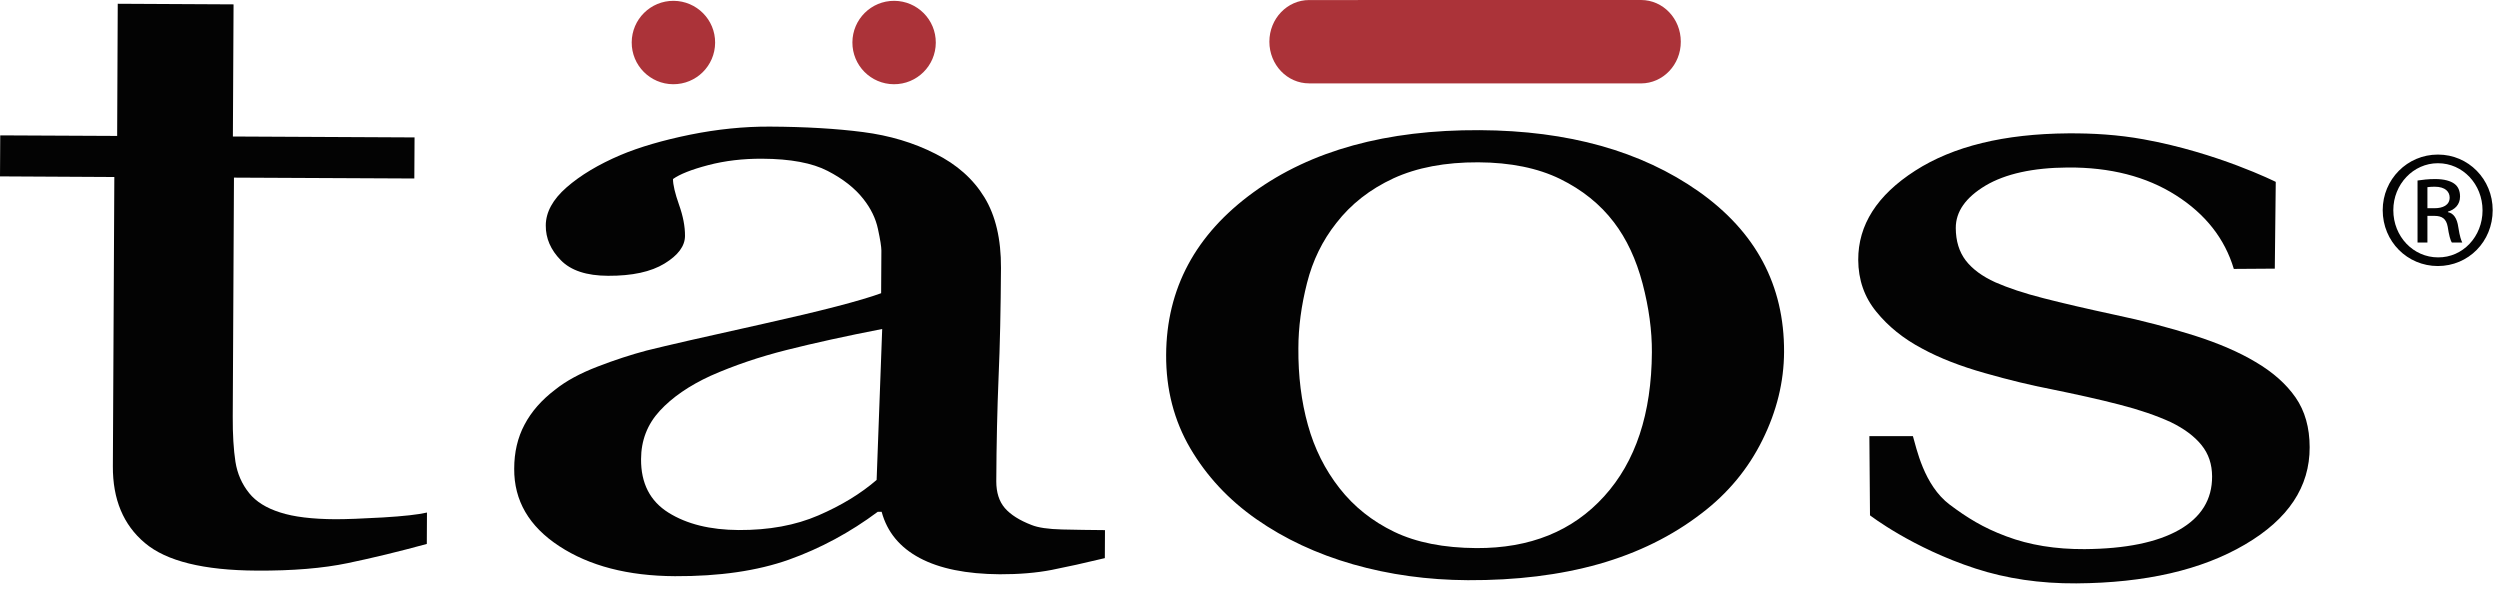 <?xml version="1.0" encoding="UTF-8"?>
<svg width="123px" height="29px" viewBox="0 0 123 29" version="1.1" xmlns="http://www.w3.org/2000/svg" xmlns:xlink="http://www.w3.org/1999/xlink">
    <!-- Generator: Sketch 44.1 (41455) - http://www.bohemiancoding.com/sketch -->
    <title>TaosLogo_Color</title>
    <desc>Created with Sketch.</desc>
    <defs></defs>
    <g id="Page-1" stroke="none" stroke-width="1" fill="none" fill-rule="evenodd">
        <g id="TaosLogo_Color" fill-rule="nonzero">
            <path d="M16.501,25.546 C15.36,25.539 14.451,25.431 13.776,25.21 C13.099,24.995 12.594,24.678 12.261,24.264 C11.903,23.822 11.675,23.303 11.583,22.715 C11.492,22.121 11.447,21.385 11.451,20.502 L11.511,8.739 L20.385,8.782 L20.396,6.761 L11.458,6.716 L11.491,0.215 L5.793,0.185 L5.764,6.688 L0.012,6.66 L0,8.678 L5.625,8.709 L5.553,22.945 C5.545,24.566 6.068,25.824 7.129,26.715 C8.185,27.609 10.021,28.061 12.629,28.074 C14.394,28.085 15.89,27.96 17.112,27.705 C18.333,27.451 19.631,27.136 20.999,26.762 L21.007,25.217 C20.584,25.317 19.855,25.398 18.832,25.459 C17.807,25.518 17.029,25.546 16.501,25.546" id="Fill-1" fill="#030303"></path>
            <path d="M43.13,23.613 C42.353,24.285 41.4,24.867 40.267,25.357 C39.138,25.846 37.831,26.085 36.346,26.078 C34.947,26.07 33.794,25.789 32.888,25.222 C31.983,24.656 31.532,23.779 31.54,22.589 C31.543,21.67 31.849,20.877 32.462,20.211 C33.074,19.549 33.907,18.974 34.959,18.491 C36.112,17.98 37.364,17.556 38.711,17.217 C40.054,16.878 41.617,16.535 43.404,16.185 L43.13,23.613 Z M50.754,25.83 C50.16,25.602 49.721,25.322 49.438,24.997 C49.157,24.67 49.017,24.23 49.017,23.681 C49.026,21.826 49.065,20.117 49.13,18.556 C49.199,16.995 49.236,15.202 49.248,13.18 C49.255,11.765 48.983,10.609 48.434,9.709 C47.883,8.807 47.078,8.091 46.016,7.562 C44.952,7.02 43.769,6.666 42.464,6.498 C41.158,6.328 39.629,6.238 37.874,6.229 C36.599,6.223 35.292,6.356 33.955,6.626 C32.617,6.899 31.476,7.232 30.535,7.626 C29.445,8.091 28.559,8.622 27.878,9.217 C27.197,9.812 26.855,10.439 26.852,11.093 C26.848,11.722 27.093,12.293 27.587,12.797 C28.081,13.308 28.858,13.566 29.918,13.569 C31.101,13.575 32.028,13.375 32.697,12.965 C33.364,12.558 33.7,12.105 33.702,11.607 C33.705,11.136 33.605,10.624 33.407,10.07 C33.212,9.514 33.111,9.095 33.111,8.808 C33.446,8.569 34.023,8.34 34.842,8.125 C35.663,7.91 36.55,7.803 37.507,7.809 C38.895,7.816 39.965,8.018 40.721,8.41 C41.477,8.799 42.06,9.259 42.472,9.783 C42.844,10.251 43.086,10.747 43.196,11.27 C43.309,11.793 43.364,12.145 43.364,12.329 L43.352,14.426 C42.349,14.794 40.407,15.297 37.535,15.937 C34.66,16.573 32.752,17.012 31.811,17.247 C31.058,17.447 30.25,17.708 29.395,18.039 C28.535,18.37 27.846,18.745 27.32,19.167 C26.648,19.676 26.145,20.251 25.808,20.89 C25.468,21.528 25.299,22.252 25.299,23.061 C25.288,24.628 26.026,25.896 27.512,26.869 C28.997,27.843 30.895,28.337 33.206,28.348 C35.392,28.359 37.264,28.086 38.818,27.534 C40.371,26.979 41.828,26.192 43.187,25.179 L43.377,25.18 C43.645,26.174 44.27,26.933 45.251,27.455 C46.23,27.976 47.542,28.243 49.191,28.254 C50.139,28.257 50.992,28.185 51.742,28.04 C52.492,27.892 53.364,27.7 54.358,27.46 L54.365,26.082 C53.645,26.078 52.944,26.066 52.257,26.05 C51.569,26.034 51.069,25.958 50.754,25.83 L50.754,25.83 Z" id="Fill-3" fill="#030303"></path>
            <path d="M78.923,24.421 C77.373,26.132 75.279,26.979 72.638,26.966 C71.032,26.956 69.687,26.69 68.602,26.169 C67.514,25.645 66.616,24.93 65.902,24.017 C65.19,23.107 64.67,22.071 64.35,20.912 C64.026,19.756 63.87,18.495 63.88,17.136 C63.881,16.099 64.025,15.028 64.305,13.925 C64.584,12.819 65.064,11.835 65.747,10.973 C66.469,10.041 67.406,9.308 68.559,8.773 C69.714,8.244 71.105,7.979 72.733,7.986 C74.318,7.994 75.659,8.269 76.755,8.803 C77.849,9.34 78.733,10.052 79.405,10.936 C80.034,11.76 80.502,12.768 80.815,13.952 C81.126,15.138 81.278,16.263 81.273,17.327 C81.257,20.349 80.474,22.714 78.923,24.421 M83.571,9.417 C80.748,7.433 77.16,6.426 72.8,6.404 C68.216,6.381 64.501,7.404 61.661,9.468 C58.821,11.532 57.39,14.197 57.374,17.461 C57.365,19.158 57.763,20.692 58.565,22.062 C59.369,23.429 60.453,24.592 61.815,25.544 C63.202,26.512 64.783,27.252 66.571,27.765 C68.357,28.275 70.239,28.535 72.22,28.545 C74.597,28.556 76.746,28.292 78.663,27.751 C80.58,27.206 82.27,26.374 83.727,25.25 C85.014,24.269 86.011,23.067 86.711,21.651 C87.415,20.233 87.769,18.791 87.776,17.317 C87.79,14.037 86.39,11.405 83.571,9.417" id="Fill-5" fill="#030303"></path>
            <path d="M43.979,4.144 C45.111,4.15 46.035,3.238 46.041,2.103 C46.048,0.968 45.132,0.048 43.999,0.041 C42.866,0.034 41.944,0.948 41.938,2.083 C41.931,3.215 42.844,4.14 43.979,4.144" id="Fill-7" fill="#AB3339"></path>
            <path d="M64.412,4.102 L80.738,4.104 C81.82,4.103 82.699,3.182 82.695,2.052 C82.698,0.918 81.82,0 80.741,0 L64.414,0.002 C63.33,0.001 62.453,0.919 62.453,2.051 C62.453,3.185 63.328,4.105 64.412,4.102" id="Fill-9" fill="#AB3339"></path>
            <path d="M119.782,10.244 L119.429,10.244 L119.429,9.209 C119.515,9.198 119.624,9.186 119.782,9.186 C120.33,9.186 120.523,9.453 120.523,9.72 C120.523,10.097 120.183,10.244 119.782,10.244 M120.438,10.438 L120.438,10.413 C120.767,10.317 121.034,10.073 121.034,9.673 C121.034,9.38 120.937,9.174 120.755,9.041 C120.572,8.907 120.268,8.809 119.806,8.809 C119.442,8.809 119.198,8.846 118.943,8.881 L118.943,11.933 L119.429,11.933 L119.429,10.621 L119.77,10.621 C120.159,10.621 120.354,10.766 120.427,11.155 C120.487,11.556 120.56,11.836 120.633,11.933 L121.143,11.933 C121.095,11.836 121.022,11.654 120.949,11.179 C120.888,10.729 120.706,10.487 120.438,10.438" id="Fill-11" fill="#030303"></path>
            <path d="M119.952,12.663 C118.737,12.663 117.751,11.642 117.751,10.34 C117.751,9.064 118.737,8.031 119.941,8.031 L119.952,8.031 C121.168,8.031 122.141,9.064 122.141,10.352 C122.141,11.642 121.168,12.675 119.952,12.663 M119.952,7.605 L119.941,7.605 C118.444,7.605 117.229,8.821 117.229,10.34 C117.229,11.885 118.444,13.089 119.941,13.089 C121.448,13.089 122.64,11.885 122.64,10.34 C122.64,8.821 121.448,7.605 119.952,7.605" id="Fill-13" fill="#030303"></path>
            <path d="M110.965,17.805 C110.172,17.33 109.166,16.892 107.947,16.504 C106.724,16.12 105.427,15.776 104.054,15.489 C102.654,15.187 101.479,14.915 100.535,14.671 C99.587,14.431 98.8,14.165 98.174,13.891 C97.525,13.597 97.041,13.238 96.713,12.814 C96.392,12.392 96.227,11.858 96.224,11.221 C96.222,10.409 96.711,9.715 97.694,9.127 C98.668,8.553 100.017,8.252 101.732,8.241 C103.825,8.227 105.597,8.682 107.054,9.607 C108.509,10.532 109.461,11.744 109.904,13.231 L111.92,13.217 L111.967,8.948 C111.967,8.948 109.102,7.512 105.463,6.854 C104.205,6.626 102.965,6.553 101.755,6.561 C98.606,6.583 96.098,7.196 94.226,8.399 C92.349,9.604 91.419,11.07 91.425,12.785 C91.43,13.768 91.726,14.619 92.314,15.335 C92.897,16.056 93.649,16.664 94.569,17.15 C95.423,17.616 96.451,18.016 97.65,18.355 C98.848,18.698 99.94,18.959 100.921,19.149 C102.146,19.4 103.264,19.644 104.265,19.904 C105.262,20.159 106.109,20.451 106.799,20.768 C107.466,21.091 107.971,21.471 108.315,21.898 C108.666,22.333 108.833,22.844 108.835,23.441 C108.841,24.575 108.298,25.452 107.214,26.07 C106.124,26.687 104.577,27.002 102.564,27.017 C101.14,27.025 99.85,26.819 98.707,26.386 C97.563,25.963 96.763,25.455 95.93,24.832 C94.647,23.87 94.287,22.024 94.115,21.457 L91.973,21.459 L92.004,25.354 C92.004,25.354 94.075,26.957 97.2,27.974 C98.713,28.467 100.365,28.713 102.156,28.702 C105.558,28.679 108.32,28.042 110.45,26.792 C112.588,25.543 113.643,23.945 113.635,22 C113.633,21.036 113.404,20.223 112.942,19.555 C112.482,18.893 111.822,18.306 110.965,17.805" id="Fill-15" fill="#030303"></path>
            <path d="M33.121,4.144 C34.254,4.15 35.178,3.238 35.184,2.103 C35.192,0.968 34.274,0.048 33.142,0.041 C32.009,0.034 31.086,0.948 31.08,2.083 C31.073,3.215 31.987,4.14 33.121,4.144" id="Fill-17" fill="#AB3339"></path>
        </g>
    </g>
</svg>